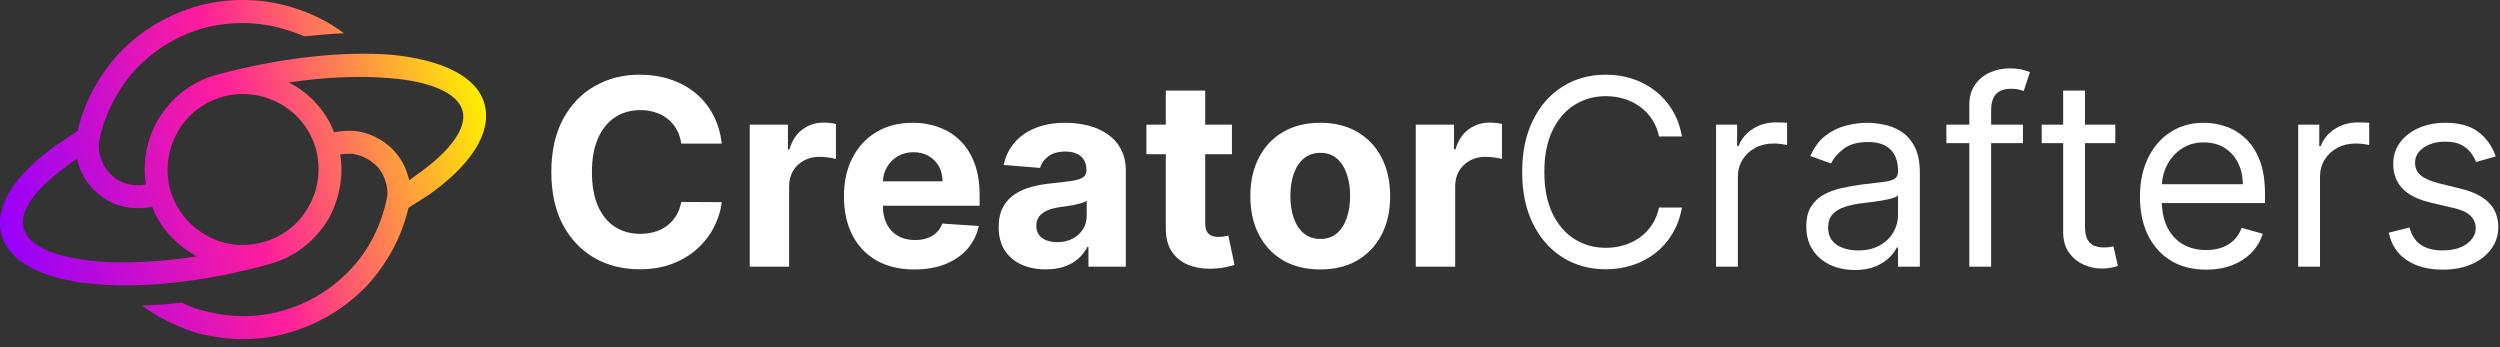 <svg width="288" height="40" viewBox="0 0 288 40" fill="none" xmlns="http://www.w3.org/2000/svg">
    <rect x="0" y="0" width="288" height="40" fill="#333333" stroke="none"/>
    <path d="M287.503 18.023L285.245 18.662C285.103 18.286 284.893 17.92 284.616 17.565C284.346 17.203 283.977 16.904 283.508 16.67C283.04 16.435 282.439 16.318 281.708 16.318C280.707 16.318 279.872 16.549 279.204 17.011C278.544 17.465 278.214 18.044 278.214 18.747C278.214 19.372 278.441 19.866 278.895 20.228C279.35 20.59 280.06 20.892 281.026 21.134L283.455 21.73C284.918 22.085 286.008 22.629 286.726 23.36C287.443 24.085 287.802 25.018 287.802 26.162C287.802 27.099 287.532 27.938 286.992 28.676C286.459 29.415 285.714 29.997 284.755 30.423C283.796 30.849 282.681 31.063 281.41 31.063C279.741 31.063 278.359 30.7 277.265 29.976C276.172 29.252 275.479 28.193 275.188 26.801L277.574 26.205C277.802 27.085 278.231 27.746 278.863 28.186C279.503 28.627 280.337 28.847 281.367 28.847C282.539 28.847 283.469 28.598 284.158 28.101C284.854 27.597 285.202 26.993 285.202 26.29C285.202 25.722 285.003 25.246 284.606 24.862C284.208 24.472 283.597 24.18 282.773 23.989L280.046 23.349C278.547 22.994 277.447 22.444 276.743 21.698C276.047 20.945 275.699 20.004 275.699 18.875C275.699 17.952 275.959 17.135 276.477 16.425C277.003 15.715 277.716 15.157 278.618 14.752C279.528 14.347 280.557 14.145 281.708 14.145C283.327 14.145 284.599 14.5 285.522 15.21C286.452 15.921 287.113 16.858 287.503 18.023Z" fill="white"/>
    <path d="M264.75 30.722V14.358H267.179V16.83H267.35C267.648 16.02 268.188 15.363 268.969 14.859C269.75 14.354 270.631 14.102 271.611 14.102C271.796 14.102 272.027 14.106 272.304 14.113C272.581 14.12 272.79 14.131 272.932 14.145V16.702C272.847 16.68 272.652 16.648 272.346 16.606C272.048 16.556 271.732 16.531 271.398 16.531C270.603 16.531 269.892 16.698 269.267 17.032C268.65 17.359 268.159 17.813 267.797 18.396C267.442 18.971 267.265 19.628 267.265 20.366V30.722H264.75Z" fill="white"/>
    <path d="M254.15 31.063C252.573 31.063 251.213 30.715 250.07 30.018C248.934 29.315 248.056 28.335 247.439 27.078C246.828 25.814 246.522 24.344 246.522 22.668C246.522 20.991 246.828 19.514 247.439 18.236C248.056 16.95 248.916 15.949 250.017 15.232C251.125 14.507 252.417 14.145 253.895 14.145C254.747 14.145 255.588 14.287 256.419 14.571C257.25 14.855 258.007 15.317 258.689 15.956C259.37 16.588 259.914 17.426 260.319 18.47C260.723 19.514 260.926 20.8 260.926 22.327V23.392H248.312V21.219H258.369C258.369 20.296 258.184 19.472 257.815 18.747C257.453 18.023 256.934 17.451 256.26 17.032C255.592 16.613 254.804 16.404 253.895 16.404C252.893 16.404 252.027 16.652 251.295 17.149C250.571 17.639 250.013 18.279 249.622 19.067C249.232 19.855 249.037 20.7 249.037 21.602V23.051C249.037 24.287 249.25 25.335 249.676 26.194C250.109 27.046 250.709 27.696 251.476 28.143C252.243 28.584 253.135 28.804 254.15 28.804C254.811 28.804 255.407 28.712 255.94 28.527C256.48 28.335 256.945 28.051 257.336 27.675C257.726 27.291 258.028 26.815 258.241 26.247L260.67 26.929C260.414 27.753 259.985 28.477 259.381 29.102C258.777 29.72 258.032 30.203 257.144 30.551C256.256 30.892 255.258 31.063 254.15 31.063Z" fill="white"/>
    <path d="M243.683 14.358V16.489H235.203V14.358H243.683ZM237.675 10.438H240.189V26.034C240.189 26.744 240.292 27.277 240.498 27.632C240.711 27.98 240.981 28.215 241.308 28.335C241.641 28.449 241.993 28.506 242.362 28.506C242.639 28.506 242.866 28.491 243.044 28.463C243.222 28.428 243.364 28.399 243.47 28.378L243.982 30.636C243.811 30.7 243.573 30.764 243.268 30.828C242.962 30.899 242.575 30.935 242.107 30.935C241.396 30.935 240.7 30.782 240.018 30.477C239.344 30.171 238.783 29.706 238.335 29.081C237.895 28.456 237.675 27.668 237.675 26.716V10.438Z" fill="white"/>
    <path d="M233.043 14.358V16.489H224.222V14.358H233.043ZM226.864 30.722V12.1C226.864 11.162 227.084 10.381 227.525 9.756C227.965 9.131 228.537 8.662 229.24 8.349C229.943 8.037 230.685 7.881 231.466 7.881C232.084 7.881 232.589 7.93 232.979 8.03C233.37 8.129 233.661 8.222 233.853 8.307L233.128 10.48C233.001 10.438 232.823 10.384 232.596 10.32C232.376 10.256 232.084 10.225 231.722 10.225C230.891 10.225 230.291 10.434 229.922 10.853C229.559 11.272 229.378 11.886 229.378 12.696V30.722H226.864Z" fill="white"/>
    <path d="M213.667 31.105C212.63 31.105 211.689 30.91 210.844 30.519C209.999 30.122 209.328 29.55 208.831 28.804C208.333 28.051 208.085 27.142 208.085 26.077C208.085 25.139 208.27 24.379 208.639 23.797C209.008 23.207 209.502 22.746 210.12 22.412C210.738 22.078 211.419 21.83 212.165 21.666C212.918 21.496 213.674 21.361 214.434 21.261C215.429 21.134 216.235 21.038 216.853 20.974C217.478 20.903 217.932 20.786 218.216 20.622C218.507 20.459 218.653 20.175 218.653 19.77V19.685C218.653 18.634 218.365 17.817 217.79 17.234C217.222 16.652 216.359 16.361 215.201 16.361C214.001 16.361 213.06 16.624 212.378 17.149C211.696 17.675 211.217 18.236 210.94 18.832L208.554 17.98C208.98 16.986 209.548 16.212 210.258 15.658C210.975 15.097 211.757 14.706 212.602 14.486C213.454 14.259 214.292 14.145 215.116 14.145C215.642 14.145 216.245 14.209 216.927 14.337C217.616 14.457 218.28 14.71 218.919 15.093C219.566 15.477 220.102 16.055 220.528 16.83C220.954 17.604 221.167 18.641 221.167 19.94V30.722H218.653V28.506H218.525C218.355 28.861 218.071 29.241 217.673 29.646C217.275 30.05 216.746 30.395 216.086 30.679C215.425 30.963 214.619 31.105 213.667 31.105ZM214.051 28.847C215.045 28.847 215.883 28.651 216.565 28.261C217.254 27.87 217.772 27.366 218.12 26.748C218.475 26.13 218.653 25.48 218.653 24.798V22.497C218.546 22.625 218.312 22.742 217.95 22.849C217.595 22.948 217.183 23.037 216.714 23.115C216.252 23.186 215.801 23.25 215.361 23.307C214.928 23.357 214.576 23.399 214.306 23.435C213.653 23.52 213.042 23.659 212.474 23.85C211.913 24.035 211.458 24.315 211.11 24.692C210.77 25.061 210.599 25.565 210.599 26.205C210.599 27.078 210.922 27.739 211.569 28.186C212.222 28.627 213.049 28.847 214.051 28.847Z" fill="white"/>
    <path d="M197.69 30.722V14.358H200.119V16.83H200.289C200.588 16.02 201.127 15.363 201.909 14.859C202.69 14.354 203.57 14.102 204.551 14.102C204.735 14.102 204.966 14.106 205.243 14.113C205.52 14.12 205.73 14.131 205.872 14.145V16.702C205.786 16.68 205.591 16.648 205.286 16.606C204.987 16.556 204.671 16.531 204.338 16.531C203.542 16.531 202.832 16.698 202.207 17.032C201.589 17.359 201.099 17.813 200.737 18.396C200.382 18.971 200.204 19.628 200.204 20.366V30.722H197.69Z" fill="white"/>
    <path d="M193.761 15.722H191.119C190.963 14.962 190.69 14.294 190.299 13.719C189.916 13.143 189.447 12.661 188.893 12.27C188.346 11.872 187.739 11.574 187.071 11.375C186.403 11.176 185.707 11.077 184.983 11.077C183.662 11.077 182.465 11.411 181.393 12.078C180.327 12.746 179.479 13.729 178.847 15.029C178.222 16.329 177.909 17.923 177.909 19.812C177.909 21.702 178.222 23.296 178.847 24.596C179.479 25.896 180.327 26.879 181.393 27.547C182.465 28.215 183.662 28.548 184.983 28.548C185.707 28.548 186.403 28.449 187.071 28.25C187.739 28.051 188.346 27.756 188.893 27.366C189.447 26.968 189.916 26.482 190.299 25.906C190.69 25.324 190.963 24.656 191.119 23.904H193.761C193.563 25.018 193.2 26.016 192.675 26.897C192.149 27.778 191.496 28.527 190.715 29.145C189.933 29.756 189.056 30.221 188.083 30.541C187.117 30.86 186.084 31.02 184.983 31.02C183.122 31.02 181.467 30.565 180.018 29.656C178.57 28.747 177.43 27.455 176.599 25.779C175.768 24.102 175.352 22.114 175.352 19.812C175.352 17.511 175.768 15.523 176.599 13.847C177.43 12.171 178.57 10.878 180.018 9.969C181.467 9.06 183.122 8.605 184.983 8.605C186.084 8.605 187.117 8.765 188.083 9.085C189.056 9.404 189.933 9.873 190.715 10.491C191.496 11.102 192.149 11.847 192.675 12.728C193.2 13.602 193.563 14.6 193.761 15.722Z" fill="white"/>
    <path d="M163.098 30.722V14.358H167.498V17.213H167.669C167.967 16.198 168.468 15.431 169.171 14.912C169.874 14.386 170.683 14.124 171.6 14.124C171.827 14.124 172.072 14.138 172.335 14.166C172.597 14.195 172.828 14.234 173.027 14.284V18.31C172.814 18.247 172.519 18.19 172.143 18.14C171.767 18.09 171.422 18.065 171.11 18.065C170.442 18.065 169.845 18.211 169.32 18.502C168.801 18.786 168.389 19.184 168.084 19.695C167.786 20.207 167.637 20.796 167.637 21.464V30.722H163.098Z" fill="white"/>
    <path d="M152.093 31.041C150.438 31.041 149.007 30.69 147.8 29.987C146.6 29.276 145.673 28.289 145.019 27.025C144.366 25.754 144.039 24.28 144.039 22.604C144.039 20.913 144.366 19.436 145.019 18.172C145.673 16.901 146.6 15.913 147.8 15.21C149.007 14.5 150.438 14.145 152.093 14.145C153.748 14.145 155.176 14.5 156.376 15.21C157.583 15.913 158.514 16.901 159.167 18.172C159.821 19.436 160.147 20.913 160.147 22.604C160.147 24.28 159.821 25.754 159.167 27.025C158.514 28.289 157.583 29.276 156.376 29.987C155.176 30.69 153.748 31.041 152.093 31.041ZM152.115 27.526C152.867 27.526 153.496 27.313 154 26.886C154.504 26.453 154.884 25.864 155.14 25.118C155.403 24.372 155.534 23.523 155.534 22.572C155.534 21.62 155.403 20.771 155.14 20.026C154.884 19.28 154.504 18.69 154 18.257C153.496 17.824 152.867 17.607 152.115 17.607C151.355 17.607 150.715 17.824 150.197 18.257C149.686 18.69 149.298 19.28 149.036 20.026C148.78 20.771 148.652 21.62 148.652 22.572C148.652 23.523 148.78 24.372 149.036 25.118C149.298 25.864 149.686 26.453 150.197 26.886C150.715 27.313 151.355 27.526 152.115 27.526Z" fill="white"/>
    <path d="M141.919 14.358V17.767H132.065V14.358H141.919ZM134.302 10.438H138.84V25.693C138.84 26.112 138.904 26.439 139.032 26.673C139.16 26.901 139.338 27.06 139.565 27.153C139.799 27.245 140.069 27.291 140.374 27.291C140.588 27.291 140.801 27.273 141.014 27.238C141.227 27.195 141.39 27.163 141.504 27.142L142.218 30.519C141.99 30.59 141.671 30.672 141.259 30.764C140.847 30.864 140.346 30.924 139.757 30.945C138.663 30.988 137.704 30.842 136.88 30.509C136.063 30.175 135.428 29.656 134.973 28.953C134.519 28.25 134.295 27.362 134.302 26.29V10.438Z" fill="white"/>
    <path d="M120.479 31.031C119.435 31.031 118.505 30.849 117.688 30.487C116.871 30.118 116.225 29.575 115.749 28.857C115.28 28.133 115.046 27.231 115.046 26.151C115.046 25.242 115.213 24.479 115.547 23.861C115.88 23.243 116.335 22.746 116.91 22.369C117.486 21.993 118.139 21.709 118.871 21.517C119.609 21.325 120.383 21.19 121.193 21.112C122.145 21.013 122.912 20.921 123.494 20.835C124.077 20.743 124.499 20.608 124.762 20.43C125.025 20.253 125.156 19.99 125.156 19.642V19.578C125.156 18.904 124.943 18.381 124.517 18.012C124.098 17.643 123.501 17.458 122.727 17.458C121.91 17.458 121.26 17.639 120.777 18.002C120.295 18.357 119.975 18.804 119.819 19.344L115.621 19.003C115.834 18.009 116.253 17.149 116.878 16.425C117.503 15.693 118.309 15.132 119.297 14.742C120.291 14.344 121.442 14.145 122.748 14.145C123.657 14.145 124.527 14.252 125.358 14.465C126.197 14.678 126.939 15.008 127.585 15.455C128.238 15.903 128.753 16.478 129.13 17.181C129.506 17.877 129.694 18.712 129.694 19.685V30.722H125.39V28.453H125.263C125 28.964 124.648 29.415 124.208 29.805C123.768 30.189 123.238 30.491 122.621 30.711C122.003 30.924 121.289 31.031 120.479 31.031ZM121.779 27.898C122.447 27.898 123.036 27.767 123.547 27.504C124.059 27.234 124.46 26.872 124.751 26.418C125.042 25.963 125.188 25.448 125.188 24.873V23.136C125.046 23.229 124.851 23.314 124.602 23.392C124.361 23.463 124.087 23.531 123.782 23.595C123.476 23.651 123.171 23.705 122.866 23.754C122.56 23.797 122.283 23.836 122.035 23.872C121.502 23.95 121.037 24.074 120.639 24.244C120.241 24.415 119.932 24.646 119.712 24.937C119.492 25.221 119.382 25.576 119.382 26.002C119.382 26.62 119.606 27.092 120.053 27.419C120.508 27.739 121.083 27.898 121.779 27.898Z" fill="white"/>
    <path d="M105.341 31.041C103.657 31.041 102.209 30.7 100.994 30.018C99.787 29.33 98.856 28.357 98.203 27.099C97.549 25.835 97.223 24.34 97.223 22.614C97.223 20.931 97.549 19.454 98.203 18.183C98.856 16.911 99.776 15.921 100.962 15.21C102.155 14.5 103.555 14.145 105.16 14.145C106.239 14.145 107.244 14.319 108.175 14.667C109.112 15.008 109.929 15.523 110.625 16.212C111.328 16.901 111.875 17.767 112.265 18.811C112.656 19.848 112.851 21.063 112.851 22.455V23.701H99.034V20.889H108.579C108.579 20.235 108.437 19.656 108.153 19.152C107.869 18.648 107.475 18.254 106.971 17.97C106.474 17.678 105.895 17.533 105.234 17.533C104.545 17.533 103.934 17.692 103.402 18.012C102.876 18.325 102.464 18.747 102.166 19.28C101.868 19.805 101.715 20.391 101.708 21.038V23.712C101.708 24.521 101.857 25.221 102.155 25.81C102.461 26.4 102.89 26.855 103.444 27.174C103.998 27.494 104.655 27.654 105.415 27.654C105.92 27.654 106.381 27.582 106.8 27.44C107.219 27.298 107.578 27.085 107.876 26.801C108.175 26.517 108.402 26.169 108.558 25.757L112.756 26.034C112.542 27.043 112.106 27.923 111.445 28.676C110.792 29.422 109.947 30.004 108.91 30.423C107.88 30.835 106.69 31.041 105.341 31.041Z" fill="white"/>
    <path d="M86.37 30.722V14.358H90.769V17.213H90.94C91.238 16.198 91.739 15.431 92.442 14.912C93.145 14.386 93.955 14.124 94.871 14.124C95.098 14.124 95.343 14.138 95.606 14.166C95.869 14.195 96.1 14.234 96.299 14.284V18.31C96.086 18.247 95.791 18.19 95.414 18.14C95.038 18.09 94.694 18.065 94.381 18.065C93.713 18.065 93.117 18.211 92.591 18.502C92.073 18.786 91.661 19.184 91.356 19.695C91.057 20.207 90.908 20.796 90.908 21.464V30.722H86.37Z" fill="white"/>
    <path d="M83.147 16.542H78.481C78.396 15.938 78.222 15.402 77.959 14.933C77.696 14.457 77.359 14.053 76.947 13.719C76.535 13.385 76.059 13.129 75.519 12.952C74.987 12.774 74.408 12.685 73.783 12.685C72.653 12.685 71.67 12.966 70.832 13.527C69.994 14.081 69.344 14.891 68.882 15.956C68.42 17.014 68.19 18.3 68.19 19.812C68.19 21.368 68.42 22.675 68.882 23.733C69.351 24.791 70.004 25.59 70.842 26.13C71.68 26.67 72.65 26.94 73.751 26.94C74.369 26.94 74.94 26.858 75.466 26.695C75.999 26.531 76.471 26.293 76.883 25.981C77.295 25.661 77.636 25.274 77.906 24.82C78.183 24.365 78.374 23.847 78.481 23.264L83.147 23.286C83.026 24.287 82.724 25.253 82.241 26.183C81.766 27.107 81.123 27.934 80.313 28.666C79.511 29.39 78.552 29.965 77.437 30.391C76.329 30.81 75.075 31.02 73.676 31.02C71.73 31.02 69.99 30.58 68.456 29.699C66.929 28.818 65.722 27.543 64.834 25.874C63.953 24.205 63.513 22.185 63.513 19.812C63.513 17.433 63.96 15.409 64.855 13.74C65.75 12.071 66.965 10.8 68.499 9.926C70.033 9.046 71.758 8.605 73.676 8.605C74.94 8.605 76.112 8.783 77.192 9.138C78.278 9.493 79.241 10.011 80.079 10.693C80.917 11.368 81.599 12.195 82.124 13.175C82.657 14.156 82.998 15.278 83.147 16.542Z" fill="white"/>
    <path d="M15.109 23.943C15.889 24.014 16.738 24.014 17.517 23.802C18.438 26.21 20.209 28.122 22.334 29.326C22.334 29.397 22.759 29.61 22.688 29.539C18.367 30.176 14.472 30.389 11.143 30.105C6.468 29.68 3.281 28.405 2.715 26.281C2.148 24.227 4.273 21.535 8.168 18.773C8.381 18.631 8.593 18.49 8.877 18.277C8.947 18.702 9.089 19.127 9.231 19.481C9.727 20.685 10.506 21.748 11.568 22.527C12.63 23.377 13.835 23.802 15.109 23.943ZM45.069 6.307C39.616 5.882 32.533 6.591 25.096 8.574C22.05 9.353 19.642 11.336 18.155 13.886C16.951 16.011 16.384 18.631 16.809 21.252C16.314 21.323 15.889 21.394 15.393 21.323C14.614 21.252 13.835 20.969 13.197 20.473C12.489 19.906 11.993 19.269 11.71 18.49C11.426 17.781 11.285 17.002 11.426 16.223C12.064 13.107 13.551 10.274 15.605 8.007C17.73 5.741 20.492 4.041 23.609 3.191C26.725 2.412 29.912 2.483 32.887 3.404C33.666 3.616 34.374 3.899 35.083 4.183C36.57 4.041 38.128 3.899 39.616 3.828C37.845 2.483 35.791 1.491 33.666 0.854C30.266 -0.209 26.513 -0.28 22.971 0.641C19.359 1.633 16.172 3.545 13.693 6.166C11.426 8.645 9.727 11.69 8.947 15.09C8.168 15.586 7.389 16.152 6.61 16.648C1.794 19.977 -0.685 23.731 0.165 26.989C1.015 30.247 5.123 32.23 10.931 32.726C16.384 33.222 23.467 32.513 30.904 30.459C33.949 29.68 36.358 27.697 37.845 25.218C39.049 23.023 39.616 20.402 39.191 17.781C39.686 17.711 40.111 17.711 40.607 17.711C41.386 17.852 42.165 18.136 42.803 18.631C43.511 19.127 44.007 19.765 44.29 20.544C44.574 21.252 44.715 22.031 44.574 22.81C43.936 25.997 42.449 28.83 40.395 31.026C38.27 33.292 35.508 34.992 32.391 35.842C29.275 36.692 26.088 36.551 23.113 35.701C22.334 35.488 21.625 35.205 20.917 34.851C19.43 35.063 17.872 35.134 16.384 35.205C18.155 36.551 20.209 37.542 22.334 38.25C25.733 39.242 29.487 39.384 33.029 38.392C36.641 37.401 39.828 35.488 42.307 32.868C44.574 30.389 46.273 27.343 47.052 23.943L49.39 22.456C54.206 19.056 56.685 15.303 55.835 12.044C54.985 8.786 50.877 6.874 45.069 6.307ZM33.312 9.495C37.632 8.857 41.528 8.716 44.857 8.999C49.531 9.353 52.719 10.699 53.285 12.753C53.852 14.807 51.727 17.569 47.831 20.26C47.619 20.402 47.407 20.614 47.123 20.756C47.052 20.331 46.911 19.977 46.769 19.552C46.273 18.348 45.494 17.286 44.432 16.506C43.369 15.727 42.165 15.232 40.891 15.09C40.111 15.019 39.261 15.09 38.482 15.232C37.562 12.823 35.791 10.911 33.666 9.707C33.595 9.707 33.241 9.495 33.312 9.495ZM19.572 21.748C19.005 19.481 19.359 17.073 20.492 15.161C21.555 13.248 23.396 11.761 25.733 11.124C28.071 10.486 30.408 10.911 32.32 11.974C34.304 13.107 35.791 14.948 36.428 17.286C36.995 19.623 36.641 21.96 35.508 23.872C34.445 25.785 32.604 27.272 30.266 27.91C27.929 28.547 25.592 28.193 23.68 27.06C21.696 25.927 20.209 24.085 19.572 21.748Z" fill="url(#paint0_linear_21_1890)"/>
    <defs>
        <linearGradient id="paint0_linear_21_1890" x1="0.161" y1="26.977" x2="55.839" y2="12.059" gradientUnits="userSpaceOnUse">
            <stop stop-color="#9600FD"/>
            <stop offset="0.5" stop-color="#FF1D9C"/>
            <stop offset="1" stop-color="#FFEF00"/>
        </linearGradient>
    </defs>
</svg>
